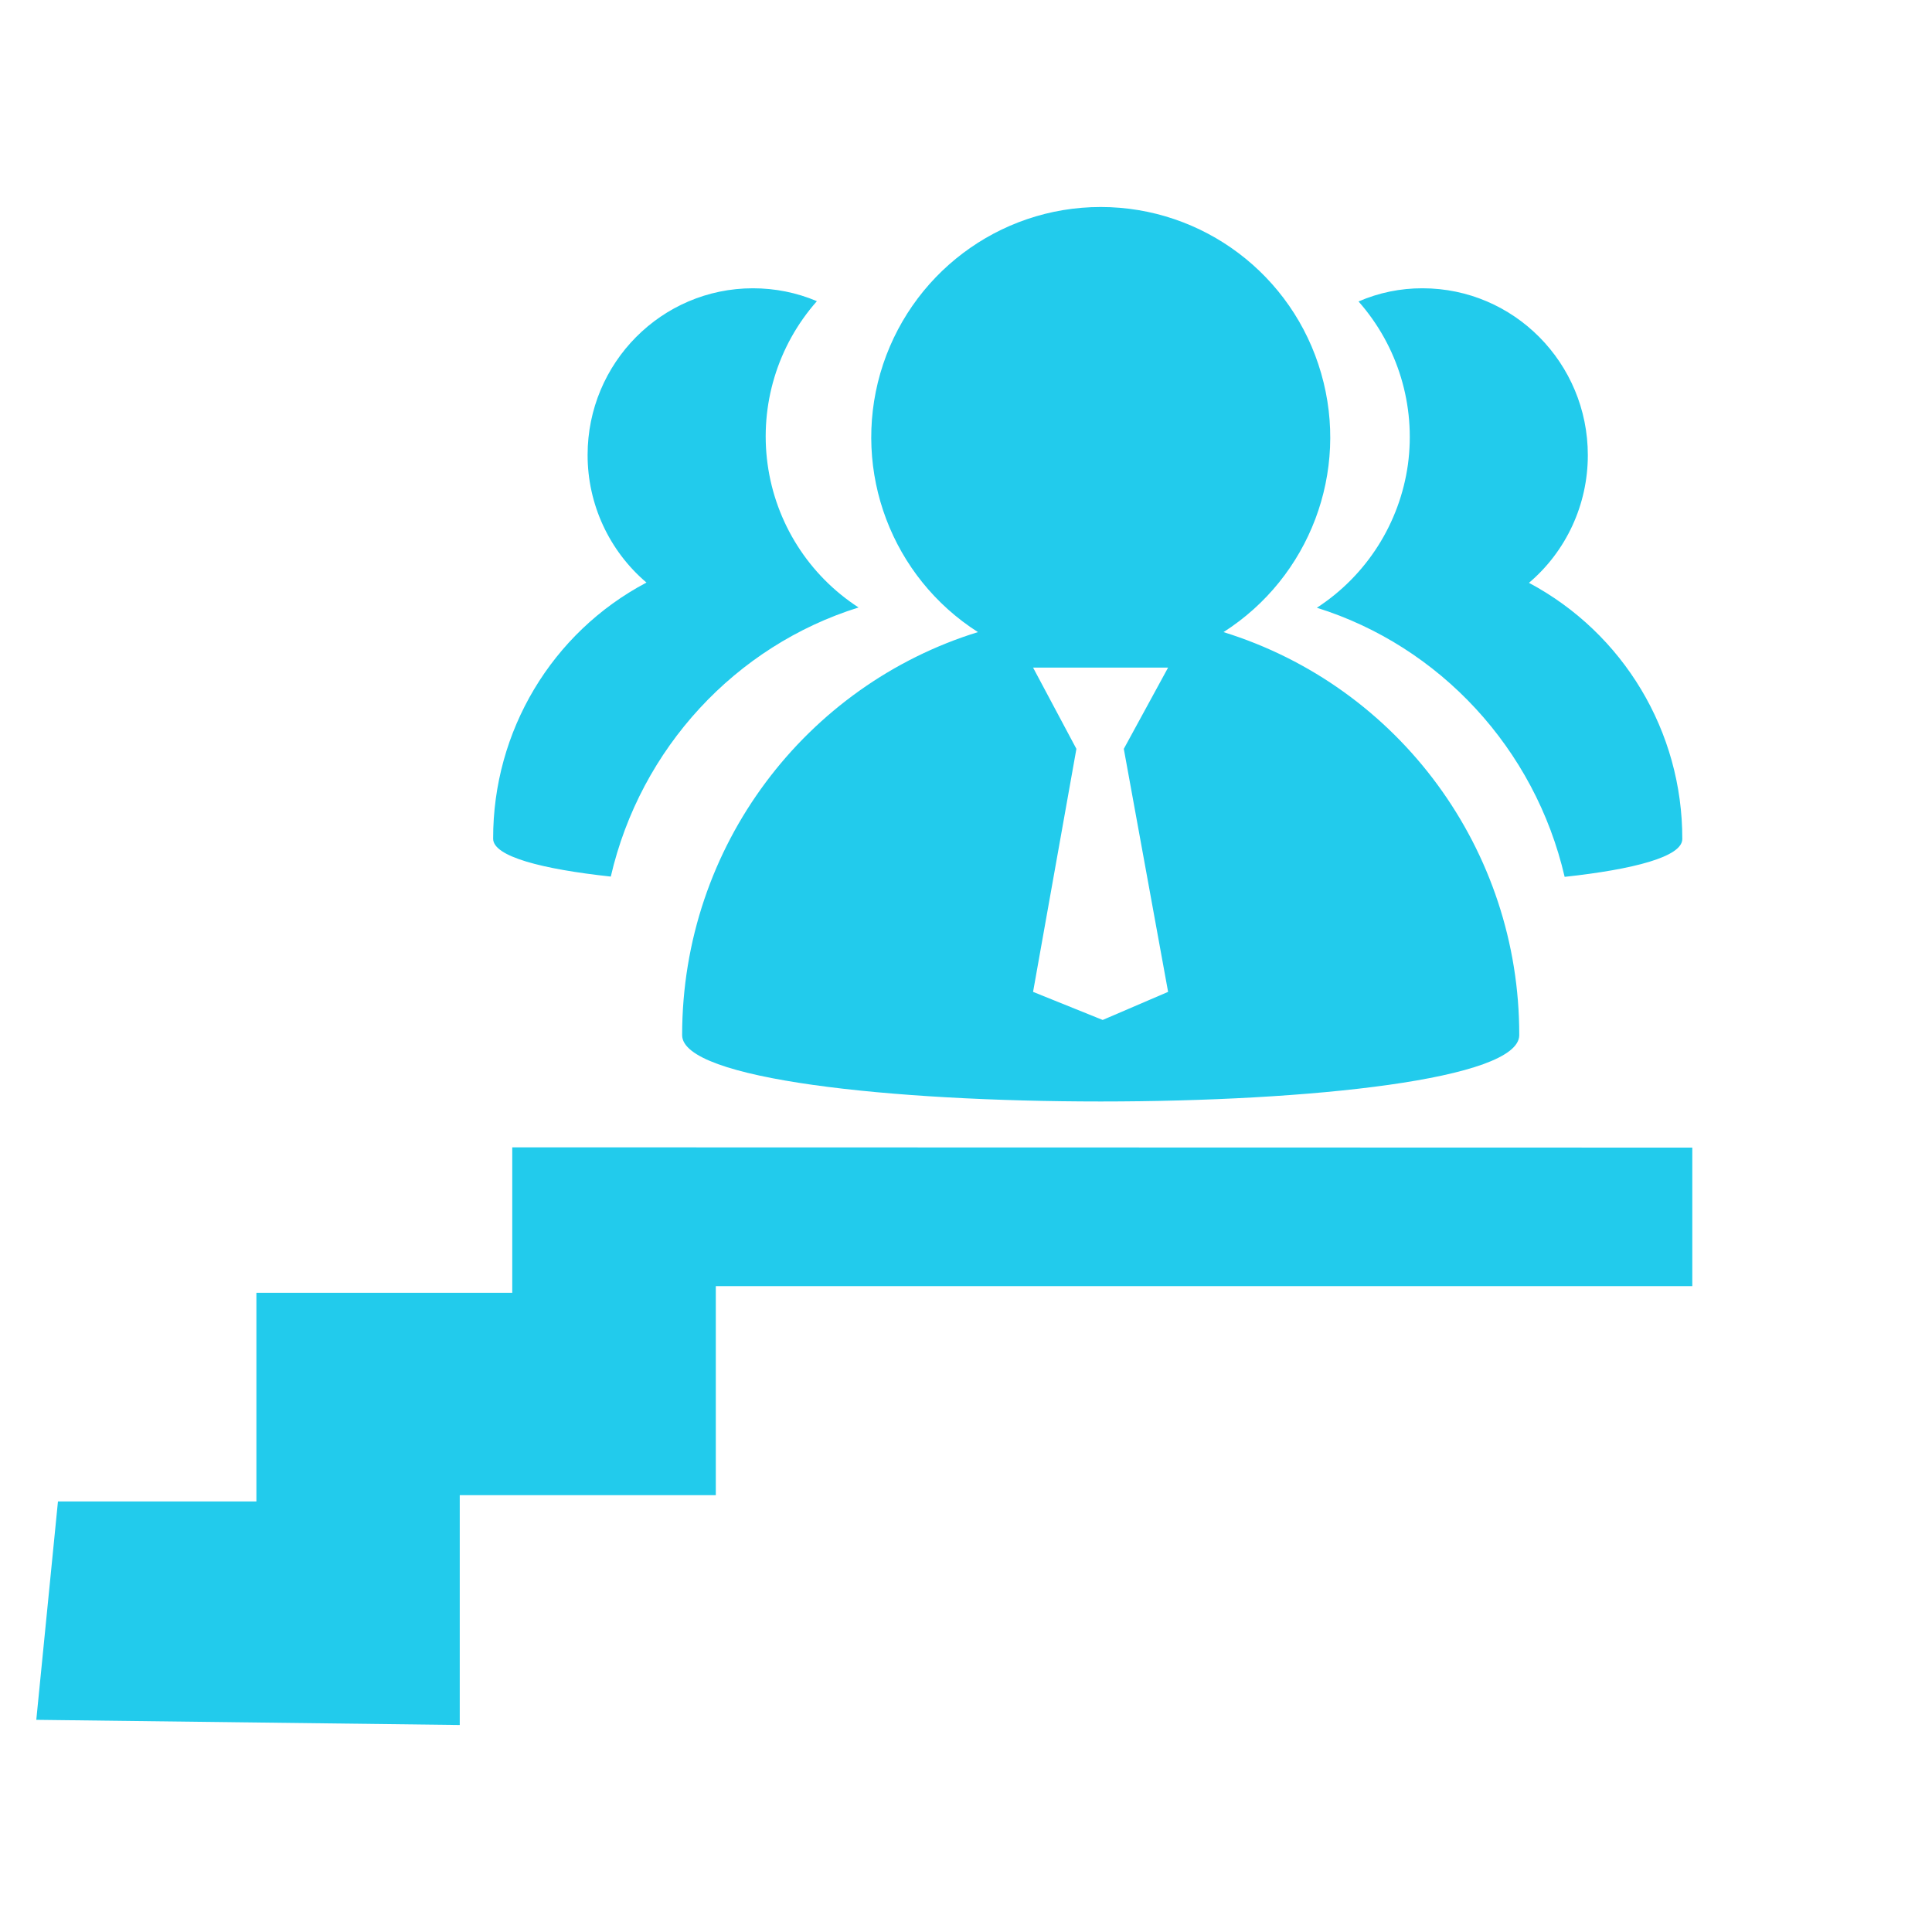<?xml version="1.0" encoding="UTF-8"?>
<svg width="28px" height="28px" viewBox="0 0 28 28" version="1.1" xmlns="http://www.w3.org/2000/svg" xmlns:xlink="http://www.w3.org/1999/xlink">
    <title>编组 41</title>
    <g id="产品页" stroke="none" stroke-width="1" fill="none" fill-rule="evenodd">
        <g id="德学堂" transform="translate(-330, -3558)">
            <g id="解决方案" transform="translate(-0.474, 1892)">
                <g id="03" transform="translate(0, 1385)">
                    <g id="编组-73" transform="translate(330, 108)">
                        <g id="编组-9" transform="translate(0, 2)">
                            <g id="编组-4备份" transform="translate(0, 159)">
                                <g id="编组-41" transform="translate(0.474, 12)">
                                    <rect id="矩形" x="0" y="0" width="28" height="28"></rect>
                                    <g id="梯队人才画像_画板-1" transform="translate(0.526, 3)" fill="#22CBEC" fill-rule="nonzero">
                                        <path d="M6.898,13.628 L6.898,15.736 L3.19,15.736 L3.19,18.76 L0.314,18.76 L0,21.925 L6.137,22 L6.137,18.669 L9.848,18.669 L9.848,15.64 L24,15.64 L24,13.632 L6.898,13.628 Z M15.426,0 C16.908,0 18.211,0.983 18.621,2.41 C19.034,3.837 18.455,5.364 17.206,6.161 C19.758,6.953 21.497,9.322 21.492,12.002 C21.492,13.284 9.36,13.284 9.36,12.002 C9.36,9.251 11.164,6.928 13.647,6.161 C12.398,5.364 11.821,3.837 12.232,2.41 C12.646,0.983 13.945,0 15.426,0 L15.426,0 Z M16.403,6.675 L14.446,6.675 L15.074,7.853 L14.446,11.375 L15.455,11.782 L16.403,11.375 L15.761,7.853 L16.403,6.675 L16.403,6.675 Z M20.09,1.178 C21.414,1.178 22.486,2.261 22.486,3.597 C22.486,4.31 22.175,4.987 21.633,5.447 C23.003,6.177 23.859,7.604 23.855,9.16 C23.855,9.417 23.148,9.6 22.15,9.708 C21.72,7.849 20.338,6.364 18.559,5.808 C19.279,5.34 19.761,4.582 19.879,3.73 C19.994,2.875 19.734,2.016 19.163,1.369 C19.455,1.242 19.771,1.177 20.09,1.178 L20.09,1.178 Z M10.386,1.178 C10.705,1.178 11.019,1.24 11.313,1.365 C10.743,2.009 10.482,2.87 10.598,3.724 C10.714,4.577 11.196,5.337 11.917,5.804 C10.134,6.36 8.756,7.845 8.326,9.704 C7.328,9.596 6.621,9.413 6.621,9.156 C6.617,7.6 7.469,6.169 8.843,5.443 C8.301,4.982 7.989,4.305 7.99,3.593 C7.99,2.261 9.062,1.178 10.386,1.178 Z" id="形状"></path>
                                    </g>
                                </g>
                            </g>
                        </g>
                    </g>
                </g>
            </g>
        </g>
    </g>
</svg>